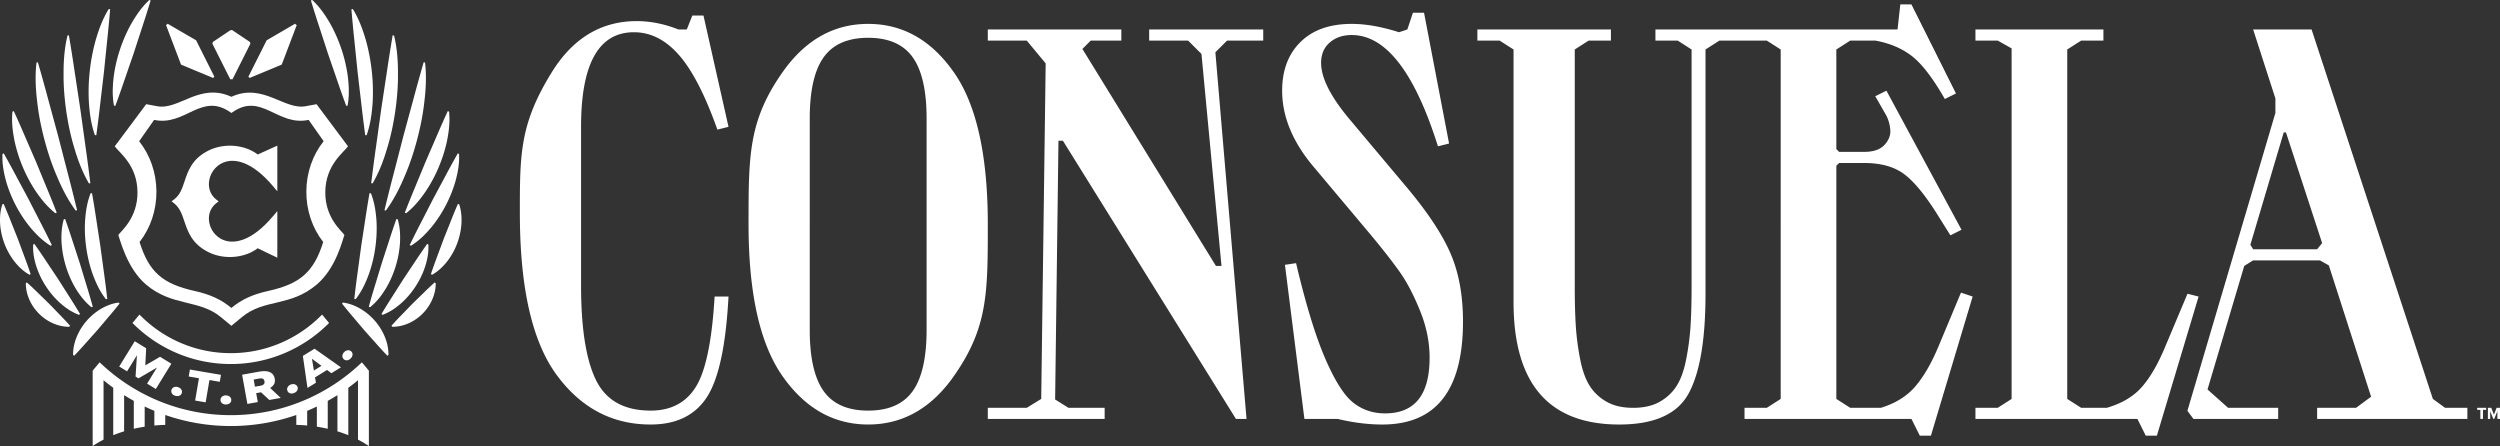 <svg xmlns="http://www.w3.org/2000/svg" class="icon icon-logo" xml:space="preserve" viewBox="0 0 1599.947 285.467"><rect x="0" y="0" width="1599.947" height="285.467" fill="#333333" stroke="none"/><g fill="#ffffff"><path d="M405.696 20.633q16.026 0 28.844 14.601 12.822 14.6 24.572 47.716l7.122-1.78-16.026-71.22h-7.12l-3.561 8.903h-5.341q-13.533-5.34-26.708-5.34-34.183 0-54.483 32.937c-20.3 32.937-20.298 51.93-20.298 89.915q0 71.22 23.325 103.267 23.325 32.05 60.358 32.049 24.57-.001 35.967-17.447 11.394-17.45 13.887-64.455h-8.903q-2.491 42.375-11.928 57.686-9.438 15.314-29.023 15.314-25.28 0-34.897-19.408-9.615-19.406-9.616-60.713V81.17q0-60.536 33.83-60.537m187.306 190.511q0 26.709-8.902 39.171-8.901 12.465-28.488 12.464-19.585.001-28.486-12.464-8.904-12.462-8.904-39.17V75.828q0-26.708 8.904-39.17 8.9-12.465 28.486-12.465t28.488 12.464 8.902 39.17zm17.449-164.871q-21.721-30.98-54.839-30.981-33.116.001-54.838 30.98c-21.722 30.98-21.723 53.06-21.723 97.215s7.241 76.56 21.723 97.213 32.761 30.98 54.838 30.98q33.118 0 54.839-30.98c21.72-30.98 21.721-53.057 21.721-97.213s-7.24-76.56-21.721-97.214M735.44 25.974h24.926l8.548 8.547 12.819 135.673h-3.561L692.709 31.317l5.343-5.343h19.585v-7.121h-85.464v7.121H657.1l12.108 14.6-2.85 214.726-9.258 5.7h-24.927v7.121h74.781V261h-23.148l-8.545-5.341 2.136-165.585h2.85L790.99 268.12h6.766L777.815 33.453l7.48-7.479h23.146v-7.121h-73zm165.229 94.367-37.39-44.512q-17.804-21.367-17.805-35.61 0-8.19 5.519-12.998 5.522-4.807 14.067-4.807 32.762 0 55.194 71.219l7.123-1.78L911.354 8.17h-7.123l-3.561 10.683-5.342 1.78q-16.736-5.34-30.267-5.341-21.009 0-32.76 11.573t-11.752 31.159q0 24.57 19.586 48.073l37.39 44.512q12.106 14.6 18.693 24.035 6.589 9.438 12.642 24.394 6.054 14.955 6.055 29.912-.002 35.61-28.49 35.61-11.75-.001-20.474-6.943-8.726-6.945-17.982-28.49-9.258-21.542-18.518-60.714l-7.122 1.069 12.464 98.638h21.365q14.957 3.561 28.488 3.56 51.635 0 51.633-65.877 0-24.928-7.833-43.265-7.833-18.34-27.776-42.197m339.71 101.842q-6.765 16.025-14.776 25.282c-5.343 6.174-12.64 10.685-21.9 13.534h-19.584l-8.904-5.699V106.097l1.781-1.78h16.024q15.669 0 25.105 6.765t21.187 25.283l8.903 14.244 7.122-3.562-48.074-89.023-7.122 3.56 7.122 12.465q2.138 4.272 2.493 9.257.354 4.986-3.737 9.436-4.097 4.453-12.999 4.452h-16.024l-1.781-1.781v-63.74l8.904-5.699h16.022q13.89 2.495 23.502 9.972 9.615 7.478 21.01 27.419l7.123-3.561-28.487-56.975h-7.122l-1.782 16.024h-154.943v7.121h14.242l8.903 5.699v150.985q0 16.023-.712 26.528a165 165 0 0 1-2.85 21.188q-2.135 10.683-6.23 16.915t-10.861 9.97q-6.766 3.74-16.738 3.74-9.97 0-16.736-3.74-6.765-3.738-10.86-9.97-4.097-6.232-6.233-16.915t-2.848-21.188-.712-26.528V31.673l8.903-5.699h14.242v-7.121h-85.462v7.121h14.244l8.903 5.699v161.668q0 78.341 67.658 78.34 33.473 0 44.333-19.763 10.862-19.763 10.862-63.919V31.673l8.902-5.699h30.31l8.903 5.699V255.3l-8.902 5.699h-14.244v7.121h106.83l5.342 10.683h7.12l26.708-89.024-7.48-2.492zM1399.944 188l-14.24 33.83c-4.52 10.92-9.44 19.465-14.786 25.636-5.334 6.174-12.88 10.685-22.614 13.534h-16.405l-8.904-5.699V31.673l8.904-5.699h14.245v-7.121h-81.903v7.121h14.242l8.903 4.987v224.34l-8.903 5.698h-14.242v7.121h103.65l5.347 10.683h7.12l26.706-89.024zm82.973-28.488h-40.96l-1.773-2.849 21.36-71.93h1.427l23.146 70.862zM1564.81 261l-7.826-5.699-77.627-236.447h-37.4l14.254 44.157v9.258l-56.32 190.64c1.626 2.174 2.266 3.04 3.893 5.212h54.2V261h-32.04l-13.187-11.752 23.507-79.053 5.693-3.562h42.734l5.706 3.206 27.054 84.038-9.614 7.123h-24.92v7.121h96.147V261zm27.387 0h2.147l1.72 4.404 1.706-4.404h2.174v7.121h-1.68v-4.956l-2.014 4.956h-.56l-2.013-4.956v4.956h-1.48zm-4.827 1.328h-2.026V261h5.746v1.328h-2.04v5.793h-1.68zM148.8 50.74l11.442-22.767c-.11-.423-.181-.687-.292-1.11l-11.328-7.586h-1.085l-11.328 7.587-.291 1.109 11.441 22.767zm10.958-.847 20.539-8.537 9.597-25.27c-.523-.442-.523-.444-1.044-.886l-18.185 10.582-11.692 23.266zm-23.357 0 .786-.845-11.693-23.266L107.308 15.2l-1.044.886 9.598 25.27zm-67.752 141.44a615 615 0 0 0-2.141-16.982l-2.293-16.96-2.592-16.918a623 623 0 0 0-2.74-16.898l-.9.131c-2.373 6.105-3.146 11.98-3.552 17.803-.31 5.808-.017 11.53.789 17.177a86.6 86.6 0 0 0 4.074 16.705c2.025 5.471 4.438 10.888 8.455 16.072zm5.136-123.501a662 662 0 0 0 5.94-16.79l5.8-16.836 5.51-16.933A662 662 0 0 0 96.402.292L95.54.004c-4.938 4.606-8.343 9.725-11.397 14.961-2.96 5.27-5.345 10.73-7.239 16.355a93.7 93.7 0 0 0-4.09 17.409c-.724 6.016-1.077 12.157.108 18.815zm-13.06 18.637.903.098a854 854 0 0 0 2.515-20.137l2.366-20.152L68.57 26.09a870 870 0 0 0 1.916-20.202l-.904-.099c-3.938 6.372-6.27 12.92-8.236 19.508-1.864 6.599-3.127 13.265-3.874 19.99a121.4 121.4 0 0 0-.576 20.349c.479 6.857 1.346 13.757 3.827 20.833m-13.202 8.106c2.264 7.726 5.073 15.371 9.4 22.796l.9-.13a1188 1188 0 0 0-3.132-23.704l-3.281-23.683-3.583-23.638a1197 1197 0 0 0-3.73-23.618l-.9.131c-2.02 8.344-2.532 16.472-2.514 24.521-.073 8.064.617 16.018 1.732 23.91 1.151 7.884 2.753 15.705 5.108 23.415m-32.913 12.39A92 92 0 0 0 23 122.573c3.42 4.94 7.196 9.726 12.469 13.884l.837-.355a646 646 0 0 0-6.593-16.368l-6.731-16.308-7.012-16.19a650 650 0 0 0-7.15-16.131l-.837.354c-.674 6.67.138 12.71 1.293 18.607 1.247 5.858 3.051 11.481 5.333 16.9m5.019 68.521a303 303 0 0 0-4.045-11.359L11.4 152.822l-4.468-11.195a306 306 0 0 0-4.607-11.142l-.849.326c-1.543 4.898-1.65 9.244-1.327 13.424a44.5 44.5 0 0 0 2.767 11.85 43.7 43.7 0 0 0 5.866 10.657c2.555 3.324 5.55 6.476 9.998 9.069Zm-9.497-43.98a81.4 81.4 0 0 0 9.16 13.91c3.65 4.323 7.646 8.466 13.08 11.854l.804-.422a570 570 0 0 0-7.43-14.818l-7.564-14.747-7.834-14.606A586 586 0 0 0 2.383 98.14l-.806.424c-.285 6.388.862 12.024 2.336 17.49 1.562 5.418 3.66 10.555 6.218 15.451m18.306-42.11c2.1 7.89 4.638 15.666 7.913 23.245 3.186 7.602 6.903 15.065 12.103 22.134l.879-.233a1247 1247 0 0 0-5.982-23.756l-6.127-23.719-6.42-23.64a1265 1265 0 0 0-6.566-23.6l-.879.233c-1 8.712-.526 17.033.466 25.217.902 8.208 2.551 16.219 4.613 24.118m30.077 107.21.867-.273a450 450 0 0 0-4.138-14.142l-4.28-14.096-4.572-14.004a457 457 0 0 0-4.714-13.96l-.867.273c-1.574 5.644-1.682 10.827-1.35 15.871a65.8 65.8 0 0 0 2.833 14.55 64.7 64.7 0 0 0 5.999 13.557c2.613 4.325 5.677 8.508 10.222 12.224m-21.52-18.328-7.446-11.15a379 379 0 0 0-7.572-11.069l-.762.497c-.239 5.49.81 10.14 2.245 14.538a54.7 54.7 0 0 0 5.92 12.145 53.7 53.7 0 0 0 8.702 10.332c3.438 3.095 7.273 5.929 12.41 7.916l.762-.496a372 372 0 0 0-7.067-11.397zm32.502 24.509a259 259 0 0 0 7.044-8.564l-.686-.596c-4.837.69-8.514 2.39-11.842 4.392a37.9 37.9 0 0 0-8.531 7.27 37.1 37.1 0 0 0-6.028 9.449c-1.523 3.569-2.69 7.45-2.685 12.35l.686.596a255 255 0 0 0 7.5-8.166l7.386-8.267zm-38.152-8.493-7.04-6.842a200 200 0 0 0-7.144-6.737l-.644.641c.046 4.576 1.18 8.064 2.644 11.227a30 30 0 0 0 5.749 8.129 29.5 29.5 0 0 0 8.099 5.785c3.155 1.474 6.645 2.615 11.233 2.658l.644-.641a202 202 0 0 0-6.717-7.165zm209.609-52.784c-.408-5.823-1.18-11.699-3.554-17.804l-.9-.13a621 621 0 0 0-2.74 16.896l-2.592 16.92-2.292 16.96a610 610 0 0 0-2.14 16.983l.9.13c4.018-5.185 6.43-10.602 8.455-16.073a86.7 86.7 0 0 0 4.073-16.705c.807-5.647 1.098-11.37.79-17.177M209.859 34.206l5.798 16.838a655 655 0 0 0 5.941 16.788l.863-.29c1.184-6.654.832-12.797.106-18.813a93.6 93.6 0 0 0-4.09-17.41c-1.894-5.625-4.279-11.085-7.238-16.354-3.053-5.236-6.46-10.355-11.397-14.96l-.862.287a660 660 0 0 0 5.369 16.981zm19.015 12.07 2.365 20.154c.756 6.722 1.6 13.434 2.515 20.137l.904-.1c2.48-7.075 3.348-13.975 3.825-20.833.388-6.845.176-13.626-.574-20.348-.747-6.724-2.01-13.39-3.875-19.989-1.964-6.59-4.296-13.137-8.235-19.508l-.904.099a875 875 0 0 0 1.915 20.202zm9.587 71.095c4.326-7.425 7.134-15.07 9.398-22.796 2.356-7.71 3.958-15.531 5.11-23.415 1.114-7.892 1.804-15.846 1.729-23.91.02-8.05-.492-16.177-2.512-24.521l-.9-.13a1196 1196 0 0 0-3.73 23.617l-3.583 23.638-3.28 23.683a1179 1179 0 0 0-3.132 23.704zm27.209 2.363a636 636 0 0 0-6.592 16.368l.837.355c5.272-4.158 9.05-8.944 12.467-13.884a92 92 0 0 0 8.39-15.608c2.283-5.419 4.087-11.042 5.334-16.9 1.153-5.896 1.968-11.937 1.293-18.607l-.837-.354a653 653 0 0 0-7.15 16.13l-7.01 16.192zm28.237 11.077-.85-.326a307 307 0 0 0-4.606 11.141l-4.469 11.196-4.183 11.304a302 302 0 0 0-4.045 11.36l.85.325c4.445-2.593 7.442-5.745 9.997-9.07a43.7 43.7 0 0 0 5.866-10.658 44.5 44.5 0 0 0 2.766-11.848c.324-4.18.217-8.526-1.326-13.424m-16.706-3.528-7.563 14.747a569 569 0 0 0-7.432 14.818l.807.422c5.432-3.39 9.428-7.53 13.077-11.855a81.3 81.3 0 0 0 9.16-13.909c2.557-4.897 4.657-10.035 6.22-15.452 1.473-5.465 2.62-11.101 2.335-17.49l-.806-.423a589 589 0 0 0-7.965 14.536zm-31.152 7.259.878.233c5.203-7.069 8.919-14.532 12.104-22.134 3.275-7.579 5.815-15.355 7.914-23.246 2.061-7.9 3.709-15.91 4.613-24.118.992-8.184 1.467-16.505.467-25.217l-.88-.234a1263 1263 0 0 0-6.564 23.602l-6.423 23.64-6.128 23.718a1262 1262 0 0 0-5.981 23.756m1.04 49.837a64.5 64.5 0 0 0 6-13.554 65.7 65.7 0 0 0 2.832-14.552c.333-5.043.225-10.226-1.35-15.87l-.866-.274a455 455 0 0 0-4.714 13.96l-4.572 14.005-4.28 14.096A454 454 0 0 0 236 196.331l.866.274c4.547-3.716 7.61-7.9 10.222-12.226m10.213 9.19a53.7 53.7 0 0 0 8.701-10.332 54.7 54.7 0 0 0 5.919-12.144c1.437-4.398 2.485-9.049 2.245-14.538l-.761-.497a379 379 0 0 0-7.572 11.068l-7.447 11.15-7.192 11.315a371 371 0 0 0-7.065 11.4l.761.495c5.136-1.987 8.972-4.823 12.411-7.916m-17.4 11.717a38 38 0 0 0-8.532-7.27c-3.328-2.003-7.005-3.702-11.843-4.391l-.685.596a256 256 0 0 0 7.044 8.562l7.156 8.466 7.385 8.267a255 255 0 0 0 7.5 8.166l.687-.596c.005-4.901-1.161-8.781-2.685-12.352a37.2 37.2 0 0 0-6.027-9.448m31.176-17.836-7.04 6.842-6.824 7.055a203 203 0 0 0-6.717 7.165l.642.64c4.591-.042 8.08-1.183 11.235-2.658a29.5 29.5 0 0 0 8.099-5.784 30 30 0 0 0 5.749-8.13c1.463-3.162 2.597-6.65 2.644-11.226l-.644-.64a201 201 0 0 0-7.144 6.736m-46.15 37.584a2.6 2.6 0 0 0-.925-.67 2.85 2.85 0 0 0-1.117-.21 3.4 3.4 0 0 0-1.239.252 4.1 4.1 0 0 0-1.228.783 4 4 0 0 0-.906 1.139c-.21.402-.344.806-.383 1.2-.044.393-.005.791.105 1.154.115.364.302.695.57.992.55.613 1.25.913 2.077.919.828.008 1.637-.363 2.428-1.074l-.057.016c.79-.709 1.246-1.476 1.348-2.318q.152-1.264-.674-2.183m-19.185 9.096-6.108-4.543 1.265 7.527zm3.563 2.645-7.694 4.738.58 3.425-5.413 3.332-2.95-20.507 7.467-4.6 16.916 11.902-6.132 3.78zm-19.079 13.088c.4-.745.455-1.507.163-2.276a2.6 2.6 0 0 0-.619-.962 2.8 2.8 0 0 0-.965-.6 3.3 3.3 0 0 0-1.244-.212q-.682 0-1.428.281c-.746.281-.917.432-1.259.732-.341.299-.616.63-.796.981-.177.351-.29.735-.317 1.115q-.04.571.17 1.13c.29.771.834 1.305 1.603 1.611s1.659.255 2.654-.12l-.058-.006c.994-.375 1.695-.924 2.096-1.674m-23.557-2.988c.967-.173 1.665-.49 2.124-.949q.686-.69.473-1.865l-.018-.107c-.147-.812-.512-1.337-1.096-1.585-.586-.244-1.32-.275-2.235-.108l-3.581.644.82 4.55zm.373 4.172-3.085.558 1.025 5.699-6.666 1.202-3.368-18.699 10.64-1.917c3.009-.541 5.373-.455 7.1.288s2.758 2.121 3.118 4.135l.022.105c.13.732.14 1.377.056 1.962a4.2 4.2 0 0 1-.531 1.551c-.27.455-.625.87-1.041 1.268a9 9 0 0 1-1.422 1.093l6.763 6.367-7.293 1.315zm-19.009 4.988q.014-.6-.208-1.121c-.15-.35-.383-.65-.667-.924a3.4 3.4 0 0 0-1.073-.668 4 4 0 0 0-1.425-.279 4 4 0 0 0-1.444.2 3.5 3.5 0 0 0-1.106.607 2.9 2.9 0 0 0-.716.91q-.254.514-.269 1.11c-.025.823.277 1.527.872 2.099.596.576 1.439.865 2.501.894l-.054-.029c1.064.03 1.921-.212 2.577-.752q.978-.81 1.012-2.047m-16.423 1.45 2.443-14.272 6.599 1.13.762-4.453-19.877-3.4-.761 4.45 6.545 1.12-2.439 14.273Zm-16.821-4.227q1.17-.499 1.556-1.672.184-.569.118-1.136a2.85 2.85 0 0 0-.376-1.074 3.3 3.3 0 0 0-.837-.943 4 4 0 0 0-1.29-.675 4 4 0 0 0-1.437-.217c-.456.017-.875.102-1.234.266-.36.16-.687.39-.947.667q-.388.42-.575.987c-.255.784-.166 1.54.24 2.262.407.72 1.133 1.235 2.142 1.567l-.04-.043c1.01.331 1.901.345 2.68.011m-15.065-4.303 9.94-16.184-7.219-4.434-9.448 5.48.55-10.946-7.308-4.491-9.941 16.183 5.025 3.087 6.311-10.275-.88 13.612 1.879 1.153 11.812-6.898-6.312 10.276zM206.12 201.32c-14.843 15.216-35.545 24.69-58.43 24.69s-43.587-9.474-58.43-24.69l-4.485 5.376c16.071 16.213 38.338 26.275 62.916 26.275 24.576 0 46.842-10.062 62.914-26.275zm25.486 30.55c-21.813 20.922-51.378 33.818-83.915 33.818-32.539 0-62.104-12.896-83.917-33.817l-4.465 5.353v48.244a69 69 0 0 1 6.96-4.116v-38.005a130 130 0 0 0 6.2 4.824v30.336a83 83 0 0 1 6.96-2.458v-23.17a128 128 0 0 0 6.201 3.67V274.4a97 97 0 0 1 6.96-1.328v-12.915c2.042.974 4.104 1.908 6.201 2.778v9.379a98 98 0 0 1 6.961-.392v-6.343c13.148 4.568 27.253 7.07 41.939 7.07s28.789-2.502 41.937-7.07v6.343a98 98 0 0 1 6.96.392v-9.379c2.099-.87 4.161-1.804 6.201-2.778v12.915a97 97 0 0 1 6.96 1.328v-17.853a128 128 0 0 0 6.201-3.67v23.171c2.294.7 4.623 1.511 6.962 2.458V248.17a131 131 0 0 0 6.198-4.825v38.005a69 69 0 0 1 6.962 4.116v-48.244z"/><path d="M171.728 186.18c20.474-4.537 29.12-12.175 35.122-31.28-7.061-9.023-10.888-20.529-10.794-32.505.093-11.854 4-23.172 11.062-32.006l-9.586-13.668c-.012 0-.026.013-.026.013-19.998 4.23-29.993-17.734-48.508-5.061l-.913.63-.912-.63c-18.476-12.648-28.686 9.293-48.508 5.061-.014 0-.014-.013-.027-.013l-9.586 13.668c7.048 8.834 10.969 20.152 11.062 32.006.094 11.976-3.731 23.482-10.794 32.504 6.001 19.106 14.649 26.744 35.122 31.282 10.016 2.215 17.172 5.505 23.643 10.889 6.457-5.384 13.613-8.674 23.643-10.89m48.709-35.778c-1.274 3.076-5.184 21.012-17.655 31.63-17.066 14.538-33.546 9.03-47.836 20.811l-6.861 5.665-6.875-5.665c-13.783-11.365-31.049-6.54-47.835-20.81-12.274-10.451-16.629-29.154-17.655-31.631 1.636-2.517 12.404-10.74 12.271-27.484-.137-17.335-11.734-25.236-14.554-29.281l20.14-26.957 6.605 1.22c14.19 3.044 27.318-15.363 47.903-5.96 20.27-9.258 34.04 8.933 47.904 5.96l6.592-1.22 20.138 26.957c-2.726 3.918-14.404 11.93-14.54 29.281-.132 16.664 10.627 24.973 12.258 27.484m-86.44-35.517c-1.062 5.048.587 9.834 4.412 12.806l1.505 1.171-1.505 1.17c-3.821 2.967-5.47 7.733-4.416 12.746 1.175 5.577 5.417 10.056 10.808 11.407 5.132 1.286 15.86.918 30.065-15.99l2.619-3.114v29.849l-12.555-6.057c-8.41 6.413-21.625 7.464-31.558 2.475-10.512-5.278-13.091-12.922-15.365-19.665-1.521-4.502-2.956-8.754-6.686-11.652l-1.548-1.202 1.582-1.162c3.797-2.79 5.166-6.884 6.752-11.626 2.261-6.762 4.821-14.422 15.265-19.667 9.94-4.992 23.168-3.935 31.58 2.492l12.533-5.66v29.216l-2.619-3.115c-14.161-16.854-24.865-17.218-29.989-15.933-5.423 1.36-9.693 5.877-10.88 11.51"/></g></svg>